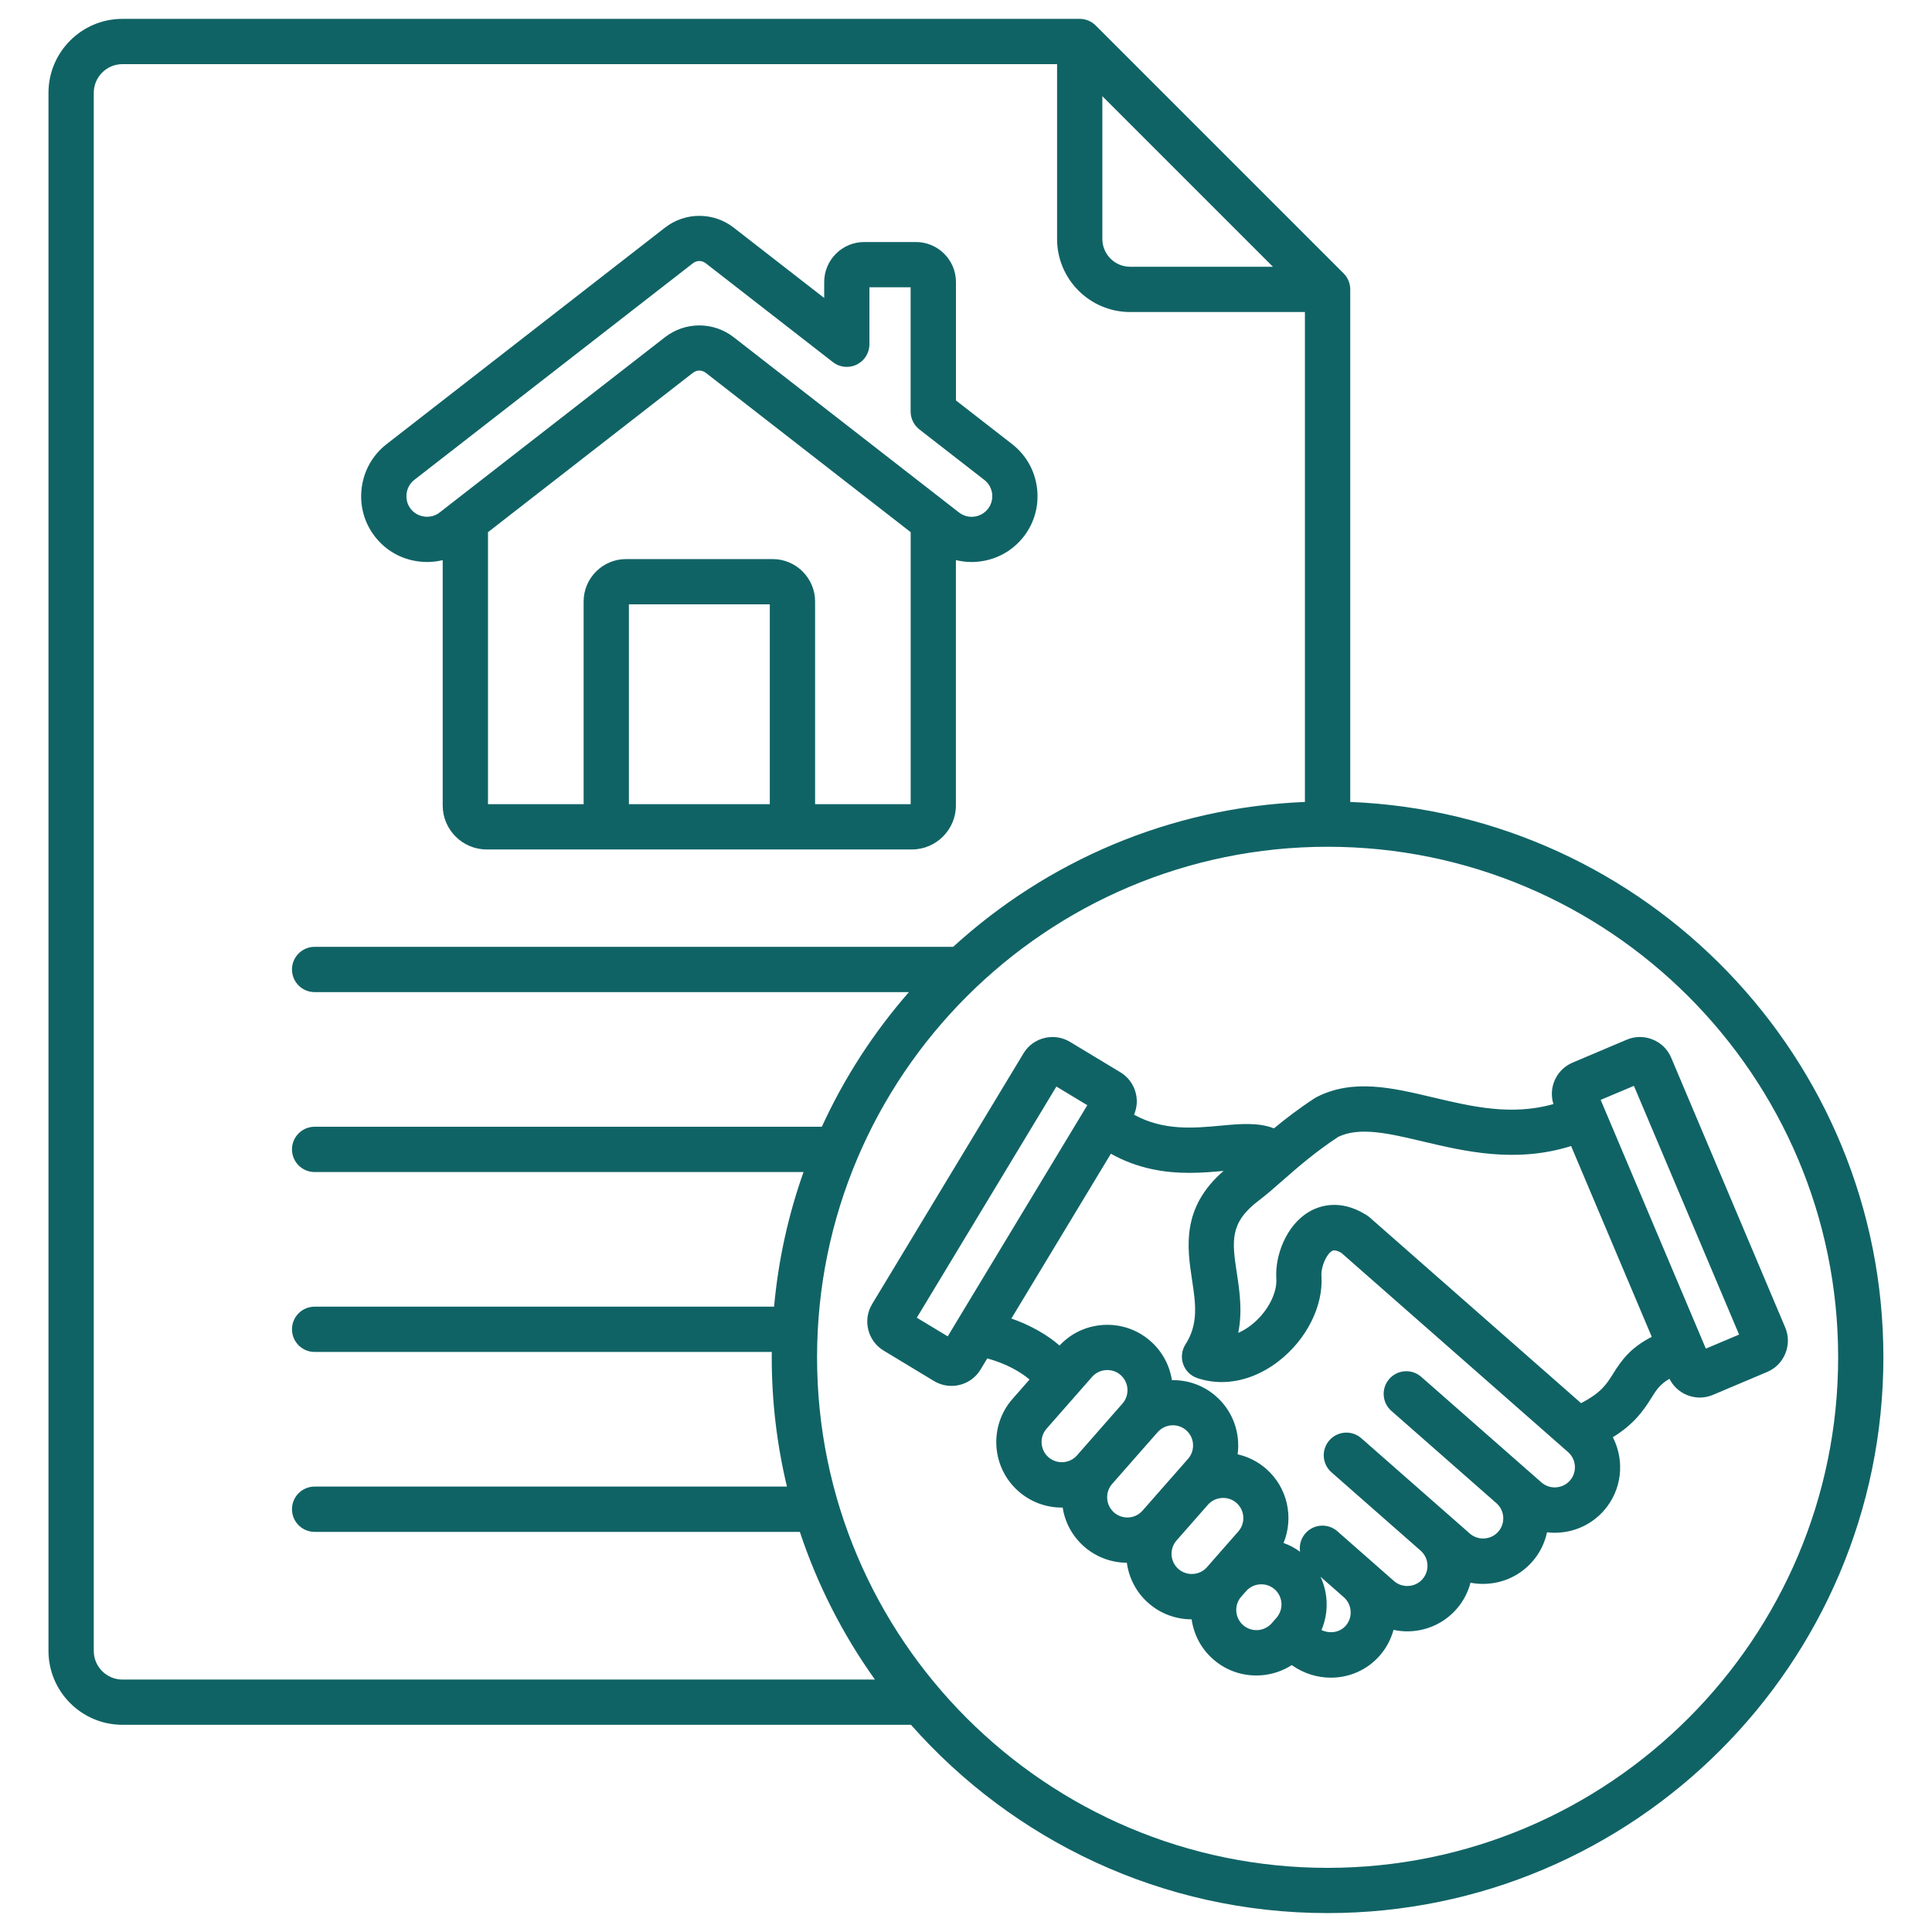 <svg width="85" height="85" viewBox="0 0 85 85" fill="none" xmlns="http://www.w3.org/2000/svg">
<path d="M18.426 24.703C18.548 24.718 18.671 24.726 18.793 24.726C19.025 24.726 19.254 24.698 19.477 24.643V35.434C19.477 36.504 20.346 37.373 21.416 37.373H40.117C41.186 37.373 42.056 36.504 42.056 35.434V24.642C42.395 24.725 42.75 24.748 43.109 24.703C43.879 24.607 44.563 24.218 45.038 23.609C45.513 23 45.72 22.239 45.624 21.469C45.528 20.699 45.139 20.015 44.53 19.54L42.058 17.618V12.41C42.058 11.438 41.268 10.648 40.297 10.648H38.022C37.051 10.648 36.261 11.438 36.261 12.41V13.11L32.281 10.016C31.391 9.323 30.146 9.323 29.256 10.016L17.006 19.542C16.397 20.017 16.008 20.701 15.912 21.471C15.816 22.241 16.023 23 16.498 23.611C16.973 24.222 17.657 24.607 18.426 24.703ZM33.868 35.381H27.669V26.589H33.868V35.381ZM35.861 35.381V26.465C35.861 25.435 35.022 24.597 33.993 24.597H27.545C26.515 24.597 25.677 25.435 25.677 26.465V35.381H21.47V23.413L30.478 16.407C30.658 16.268 30.878 16.268 31.058 16.407L40.066 23.413V35.381H35.861ZM17.888 21.716C17.918 21.474 18.039 21.26 18.228 21.112L30.478 11.588C30.658 11.448 30.878 11.448 31.058 11.588L36.644 15.932C36.945 16.167 37.351 16.208 37.693 16.04C38.035 15.873 38.251 15.526 38.251 15.146V12.639H40.064V18.106C40.064 18.413 40.207 18.703 40.449 18.893L43.306 21.114C43.702 21.421 43.773 21.992 43.466 22.387C43.159 22.782 42.587 22.854 42.192 22.547L32.28 14.837C31.835 14.49 31.3 14.317 30.767 14.317C30.234 14.317 29.7 14.49 29.255 14.837L19.342 22.547C19.153 22.694 18.915 22.759 18.673 22.727C18.431 22.698 18.216 22.576 18.069 22.387C17.921 22.198 17.858 21.959 17.888 21.716ZM59.405 35.282V12.732C59.405 12.468 59.3 12.214 59.113 12.028L48.207 1.122C48.021 0.935 47.767 0.83 47.503 0.83H5.387C3.592 0.83 2.133 2.289 2.133 4.084V72.63C2.133 74.425 3.592 75.884 5.387 75.884H40.079C44.563 80.961 51.117 84.168 58.407 84.168C71.891 84.168 82.861 73.198 82.861 59.714C82.863 46.564 72.429 35.806 59.405 35.282ZM48.499 4.232L56.003 11.736H49.721C49.047 11.736 48.499 11.188 48.499 10.514V4.232ZM5.387 73.894C4.691 73.894 4.125 73.327 4.125 72.632V4.084C4.125 3.388 4.691 2.822 5.387 2.822H46.507V10.514C46.507 12.287 47.95 13.728 49.721 13.728H57.411V35.283C51.463 35.522 46.056 37.895 41.935 41.657H13.842C13.292 41.657 12.846 42.103 12.846 42.653C12.846 43.202 13.292 43.649 13.842 43.649H39.988C38.442 45.419 37.147 47.411 36.158 49.572H13.842C13.292 49.572 12.846 50.019 12.846 50.568C12.846 51.118 13.292 51.565 13.842 51.565H35.352C34.685 53.445 34.244 55.429 34.056 57.488H13.842C13.292 57.488 12.846 57.934 12.846 58.484C12.846 59.033 13.292 59.48 13.842 59.48H33.956C33.956 59.558 33.953 59.636 33.953 59.716C33.953 61.673 34.185 63.577 34.622 65.403H13.842C13.292 65.403 12.846 65.85 12.846 66.4C12.846 66.949 13.292 67.396 13.842 67.396H35.19C35.967 69.738 37.087 71.925 38.494 73.894H5.387ZM58.409 82.178C46.022 82.178 35.947 72.101 35.947 59.716C35.947 47.329 46.024 37.254 58.409 37.254C70.794 37.254 80.871 47.331 80.871 59.716C80.871 72.101 70.795 82.178 58.409 82.178ZM78.541 58.401L73.525 46.534C73.37 46.167 73.081 45.883 72.711 45.734C72.343 45.585 71.936 45.586 71.57 45.742L69.185 46.752C68.471 47.054 68.114 47.851 68.345 48.575C66.5 49.097 64.754 48.686 63.059 48.284C61.246 47.854 59.536 47.449 57.931 48.264C57.899 48.281 57.868 48.299 57.836 48.319C57.142 48.772 56.556 49.224 56.048 49.644C55.359 49.37 54.522 49.448 53.707 49.524C52.517 49.635 51.192 49.755 49.892 49.043C50.02 48.745 50.05 48.417 49.97 48.096C49.874 47.71 49.635 47.383 49.294 47.177L47.077 45.839C46.736 45.633 46.336 45.573 45.948 45.668C45.561 45.764 45.234 46.003 45.03 46.343L38.371 57.372C38.165 57.712 38.105 58.112 38.2 58.501C38.296 58.887 38.535 59.215 38.875 59.42L41.093 60.76C41.334 60.904 41.598 60.974 41.86 60.974C42.365 60.974 42.86 60.719 43.139 60.255L43.436 59.764C44.299 60 44.938 60.386 45.295 60.694L44.548 61.545C43.499 62.739 43.617 64.562 44.81 65.611C45.357 66.091 46.036 66.327 46.71 66.327C46.725 66.327 46.738 66.325 46.753 66.325C46.856 66.991 47.184 67.592 47.694 68.04C48.235 68.516 48.908 68.75 49.577 68.755C49.666 69.418 49.985 70.054 50.525 70.528C51.071 71.008 51.75 71.244 52.424 71.244H52.427C52.523 71.925 52.852 72.542 53.373 72.999C53.901 73.464 54.569 73.714 55.269 73.714C55.333 73.714 55.396 73.713 55.46 73.708C55.957 73.676 56.425 73.518 56.832 73.258C57.355 73.628 57.957 73.811 58.553 73.811C59.352 73.811 60.137 73.484 60.7 72.844C60.997 72.506 61.198 72.115 61.309 71.707C61.508 71.749 61.709 71.773 61.912 71.773C62.712 71.773 63.509 71.443 64.078 70.796C64.382 70.449 64.586 70.05 64.696 69.632C64.875 69.667 65.058 69.685 65.244 69.685C65.307 69.685 65.37 69.683 65.435 69.678C66.203 69.629 66.907 69.283 67.413 68.707C67.742 68.334 67.961 67.889 68.063 67.414C68.172 67.427 68.283 67.436 68.396 67.436C68.459 67.436 68.522 67.434 68.587 67.429C69.356 67.379 70.06 67.034 70.566 66.458C71.371 65.541 71.486 64.256 70.958 63.232C71.864 62.671 72.278 62.106 72.656 61.499C72.87 61.155 73.028 60.904 73.45 60.662C73.612 60.986 73.881 61.238 74.222 61.376C74.403 61.449 74.594 61.487 74.783 61.487C74.979 61.487 75.176 61.447 75.362 61.369L77.748 60.36C78.115 60.206 78.399 59.917 78.548 59.547C78.699 59.173 78.698 58.768 78.541 58.401ZM48.096 48.194L48.094 48.196C48.096 48.196 48.096 48.196 48.096 48.194ZM41.696 58.794L40.336 57.974L46.477 47.804L47.837 48.624L41.696 58.794ZM46.127 64.11C45.758 63.786 45.722 63.224 46.046 62.855L48.048 60.576C48.204 60.4 48.42 60.294 48.659 60.279C48.679 60.277 48.699 60.277 48.718 60.277C48.934 60.277 49.14 60.353 49.303 60.496C49.671 60.82 49.708 61.383 49.384 61.751L48.528 62.727L47.435 63.971V63.972L47.384 64.031C47.058 64.397 46.495 64.434 46.127 64.11ZM48.931 65.286L50.023 64.042L50.933 63.008C51.109 62.809 51.355 62.706 51.602 62.706C51.811 62.706 52.02 62.779 52.188 62.927C52.557 63.25 52.593 63.813 52.27 64.182L50.267 66.461C49.944 66.83 49.381 66.866 49.012 66.542C48.644 66.217 48.607 65.654 48.931 65.286ZM51.763 67.774L53.144 66.202C53.299 66.026 53.516 65.92 53.755 65.905C53.775 65.903 53.795 65.903 53.815 65.903C54.033 65.903 54.237 65.98 54.4 66.122C54.768 66.446 54.805 67.009 54.481 67.377L53.329 68.689L53.279 68.747L53.101 68.95C52.945 69.127 52.729 69.232 52.49 69.247C52.253 69.262 52.024 69.185 51.846 69.029C51.476 68.704 51.44 68.143 51.763 67.774ZM54.692 71.498C54.323 71.174 54.287 70.611 54.61 70.245L54.825 70.002C54.981 69.826 55.196 69.72 55.434 69.705C55.454 69.703 55.474 69.703 55.494 69.703C55.711 69.703 55.915 69.78 56.078 69.922C56.447 70.246 56.483 70.809 56.159 71.177L55.947 71.42C55.621 71.785 55.06 71.822 54.692 71.498ZM59.206 71.526C58.943 71.825 58.512 71.888 58.14 71.715C58.459 70.962 58.44 70.107 58.098 69.371L59.124 70.273C59.3 70.429 59.407 70.645 59.422 70.884C59.436 71.123 59.362 71.349 59.206 71.526ZM69.07 65.139C68.914 65.316 68.698 65.422 68.459 65.437C68.222 65.453 67.993 65.375 67.815 65.219L62.529 60.576C62.116 60.212 61.487 60.254 61.123 60.667C60.76 61.081 60.801 61.71 61.215 62.073L65.836 66.134C66.205 66.458 66.24 67.02 65.918 67.387C65.762 67.565 65.546 67.67 65.307 67.685C65.068 67.701 64.84 67.623 64.663 67.467L59.893 63.277C59.48 62.913 58.85 62.955 58.487 63.368C58.123 63.782 58.165 64.411 58.578 64.774L62.501 68.222C62.87 68.546 62.906 69.109 62.582 69.478C62.426 69.655 62.211 69.76 61.971 69.775C61.734 69.791 61.505 69.713 61.327 69.557L60.438 68.775L58.839 67.369C58.425 67.006 57.796 67.047 57.433 67.46C57.23 67.691 57.154 67.99 57.197 68.271C56.973 68.105 56.729 67.977 56.471 67.884C56.925 66.778 56.657 65.458 55.711 64.627C55.346 64.306 54.914 64.089 54.451 63.984C54.575 63.059 54.252 62.092 53.5 61.431C52.96 60.956 52.276 60.71 51.559 60.72C51.459 60.078 51.142 59.464 50.616 59.002C50.04 58.496 49.3 58.243 48.529 58.293C47.79 58.341 47.116 58.662 46.615 59.198C46.069 58.72 45.33 58.301 44.497 58.009L48.874 50.759C50.075 51.433 51.278 51.601 52.331 51.601C52.88 51.601 53.389 51.556 53.833 51.515C51.966 53.13 52.23 54.888 52.446 56.316C52.602 57.35 52.736 58.243 52.157 59.146C51.991 59.404 51.952 59.724 52.054 60.015C52.155 60.305 52.384 60.531 52.675 60.629C53.023 60.747 53.383 60.805 53.749 60.805C54.595 60.805 55.464 60.494 56.241 59.897C57.482 58.941 58.228 57.46 58.138 56.123C58.113 55.743 58.351 55.185 58.601 55.038C58.636 55.018 58.739 54.961 59.015 55.122L68.732 63.66L68.737 63.665L68.991 63.888C69.168 64.044 69.273 64.26 69.288 64.499C69.303 64.733 69.226 64.962 69.07 65.139ZM70.968 60.441C70.692 60.883 70.447 61.275 69.56 61.733L60.261 53.562C60.257 53.557 60.25 53.553 60.245 53.548C60.232 53.537 60.217 53.525 60.203 53.515C60.19 53.505 60.175 53.494 60.16 53.484C60.154 53.48 60.149 53.475 60.142 53.47C60.132 53.464 60.124 53.46 60.114 53.454C60.105 53.449 60.097 53.444 60.089 53.439C58.942 52.73 58.032 53.055 57.589 53.316C56.568 53.919 56.086 55.278 56.153 56.251C56.197 56.92 55.736 57.769 55.029 58.313C54.913 58.401 54.718 58.535 54.477 58.642C54.669 57.685 54.534 56.789 54.416 56.014C54.209 54.636 54.082 53.806 55.359 52.836C55.701 52.577 56.05 52.272 56.418 51.948C57.091 51.359 57.851 50.693 58.879 50.016C59.828 49.562 61.115 49.868 62.602 50.22C64.445 50.656 66.686 51.186 69.122 50.421L72.671 58.816C71.751 59.286 71.353 59.82 70.968 60.441ZM75.05 59.334L70.423 48.39L71.886 47.773L76.513 58.716L75.05 59.334Z" fill="#106365"/>
</svg>
